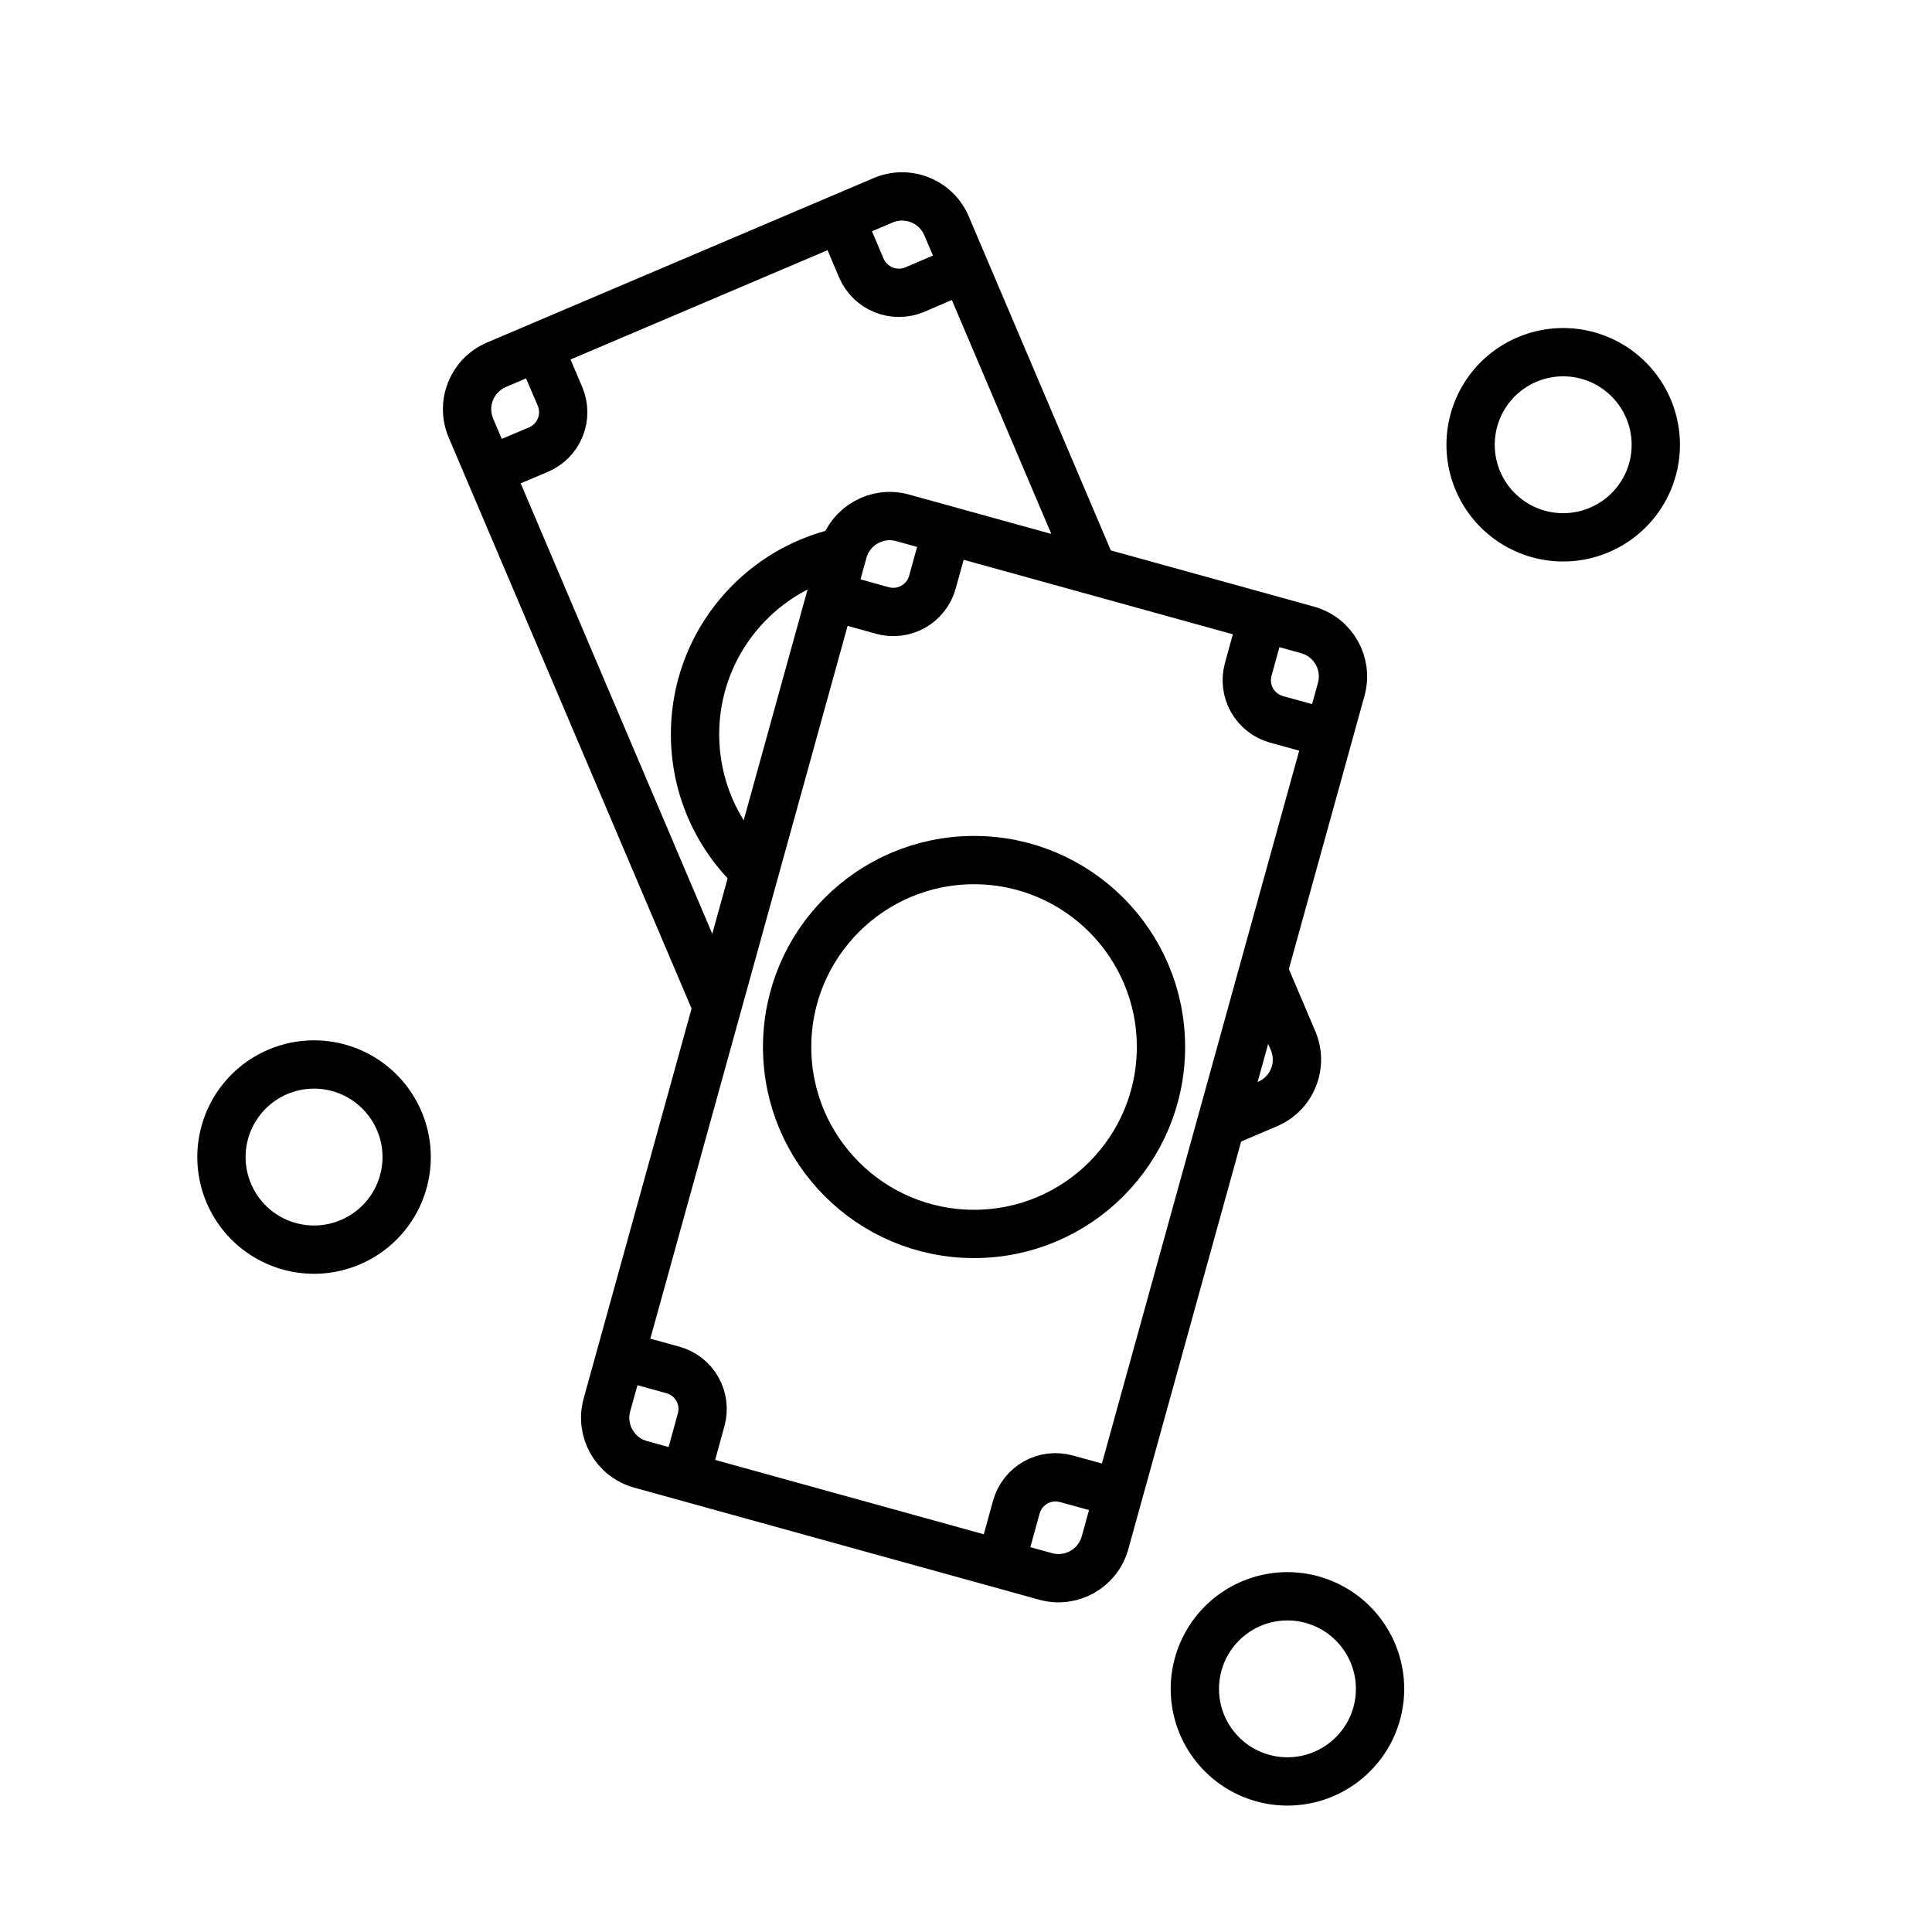 <svg width="120" height="120" viewBox="0 0 120 120" fill="none" xmlns="http://www.w3.org/2000/svg">
<path d="M33.47 21.539L34.79 24.639C35.044 25.251 35.047 25.938 34.798 26.552C34.549 27.166 34.068 27.657 33.46 27.919L30.41 29.209" stroke="black" stroke-width="3" stroke-miterlimit="10"/>
<path fill-rule="evenodd" clip-rule="evenodd" d="M31.424 24.035C30.662 24.359 30.307 25.24 30.631 26.002L45.549 61.079L44.331 65.879L27.87 27.176C26.898 24.889 27.963 22.247 30.25 21.274L54.268 11.059C56.555 10.087 59.198 11.152 60.17 13.439L69.582 35.567L65.829 34.409L57.41 14.613C57.086 13.851 56.205 13.496 55.442 13.82L31.424 24.035ZM76.705 67.805L78.142 67.194C78.904 66.869 79.26 65.988 78.935 65.226L77.874 62.731L79.02 57.761L81.696 64.052C82.669 66.339 81.603 68.981 79.316 69.954L75.871 71.419L76.705 67.805ZM55.141 32.505C55.021 32.502 54.9 32.5 54.78 32.5C47.539 32.5 41.67 38.37 41.67 45.61C41.67 49.861 43.693 53.64 46.83 56.035L47.655 52.783C45.811 50.952 44.67 48.414 44.67 45.61C44.67 41.013 47.739 37.132 51.94 35.904L52.36 34.25L55.141 32.505Z" fill="black"/>
<path d="M59.91 16.662L56.81 17.992C56.193 18.249 55.499 18.252 54.88 18.001C54.26 17.751 53.764 17.265 53.5 16.652L52.21 13.602" stroke="black" stroke-width="3" stroke-miterlimit="10"/>
<path d="M81.215 39.125L56.06 32.163C54.463 31.721 52.811 32.658 52.369 34.255L37.698 87.262C37.256 88.859 38.193 90.511 39.789 90.954L64.944 97.915C66.541 98.357 68.194 97.421 68.635 95.824L83.306 42.817C83.748 41.22 82.811 39.567 81.215 39.125Z" stroke="black" stroke-width="3" stroke-miterlimit="10"/>
<path d="M60.5 76.642C66.912 76.642 72.11 71.444 72.11 65.032C72.11 58.62 66.912 53.422 60.5 53.422C54.088 53.422 48.89 58.62 48.89 65.032C48.89 71.444 54.088 76.642 60.5 76.642Z" stroke="black" stroke-width="3" stroke-miterlimit="10"/>
<path d="M38.54 84.191L41.8 85.091C42.118 85.179 42.415 85.329 42.675 85.532C42.935 85.735 43.153 85.987 43.315 86.274C43.478 86.561 43.582 86.877 43.623 87.204C43.663 87.532 43.638 87.864 43.55 88.181L42.67 91.381" stroke="black" stroke-width="3" stroke-miterlimit="10"/>
<path d="M62.23 96.859L63.13 93.599C63.31 92.957 63.737 92.411 64.318 92.083C64.899 91.755 65.587 91.671 66.23 91.849L69.43 92.729" stroke="black" stroke-width="3" stroke-miterlimit="10"/>
<path d="M58.81 32.922L57.91 36.172C57.73 36.812 57.305 37.356 56.726 37.684C56.147 38.011 55.462 38.097 54.82 37.922L51.62 37.032" stroke="black" stroke-width="3" stroke-miterlimit="10"/>
<path d="M82.54 45.579L79.28 44.679C78.637 44.499 78.092 44.072 77.764 43.491C77.436 42.91 77.352 42.222 77.53 41.579L78.41 38.379" stroke="black" stroke-width="3" stroke-miterlimit="10"/>
<path d="M22.94 76.478C22.026 77.159 20.93 77.553 19.792 77.61C18.654 77.667 17.524 77.384 16.547 76.798C15.57 76.212 14.789 75.348 14.303 74.317C13.817 73.286 13.649 72.134 13.819 71.007C13.99 69.88 14.492 68.83 15.26 67.988C16.029 67.147 17.031 66.553 18.138 66.282C19.245 66.011 20.407 66.075 21.478 66.466C22.548 66.857 23.478 67.558 24.15 68.478C25.046 69.701 25.421 71.229 25.194 72.728C24.968 74.227 24.157 75.575 22.94 76.478Z" stroke="black" stroke-width="3" stroke-miterlimit="10"/>
<path d="M100.52 32.241C99.605 32.92 98.509 33.313 97.371 33.368C96.233 33.424 95.103 33.139 94.127 32.552C93.15 31.965 92.371 31.1 91.886 30.069C91.402 29.037 91.235 27.885 91.407 26.758C91.579 25.632 92.082 24.581 92.851 23.741C93.621 22.901 94.623 22.308 95.73 22.038C96.838 21.769 98 21.834 99.07 22.226C100.14 22.618 101.069 23.32 101.74 24.241C102.634 25.465 103.008 26.994 102.78 28.492C102.551 29.991 101.739 31.339 100.52 32.241Z" stroke="black" stroke-width="3" stroke-miterlimit="10"/>
<path d="M83.4 109.51C82.486 110.19 81.39 110.584 80.252 110.641C79.114 110.698 77.984 110.416 77.007 109.829C76.03 109.243 75.249 108.38 74.763 107.349C74.277 106.318 74.109 105.165 74.279 104.039C74.45 102.912 74.951 101.861 75.72 101.02C76.489 100.178 77.491 99.584 78.598 99.313C79.705 99.042 80.867 99.106 81.938 99.498C83.008 99.888 83.938 100.589 84.61 101.51C85.505 102.733 85.881 104.26 85.654 105.759C85.427 107.258 84.617 108.606 83.4 109.51Z" stroke="black" stroke-width="3" stroke-miterlimit="10"/>
</svg>
